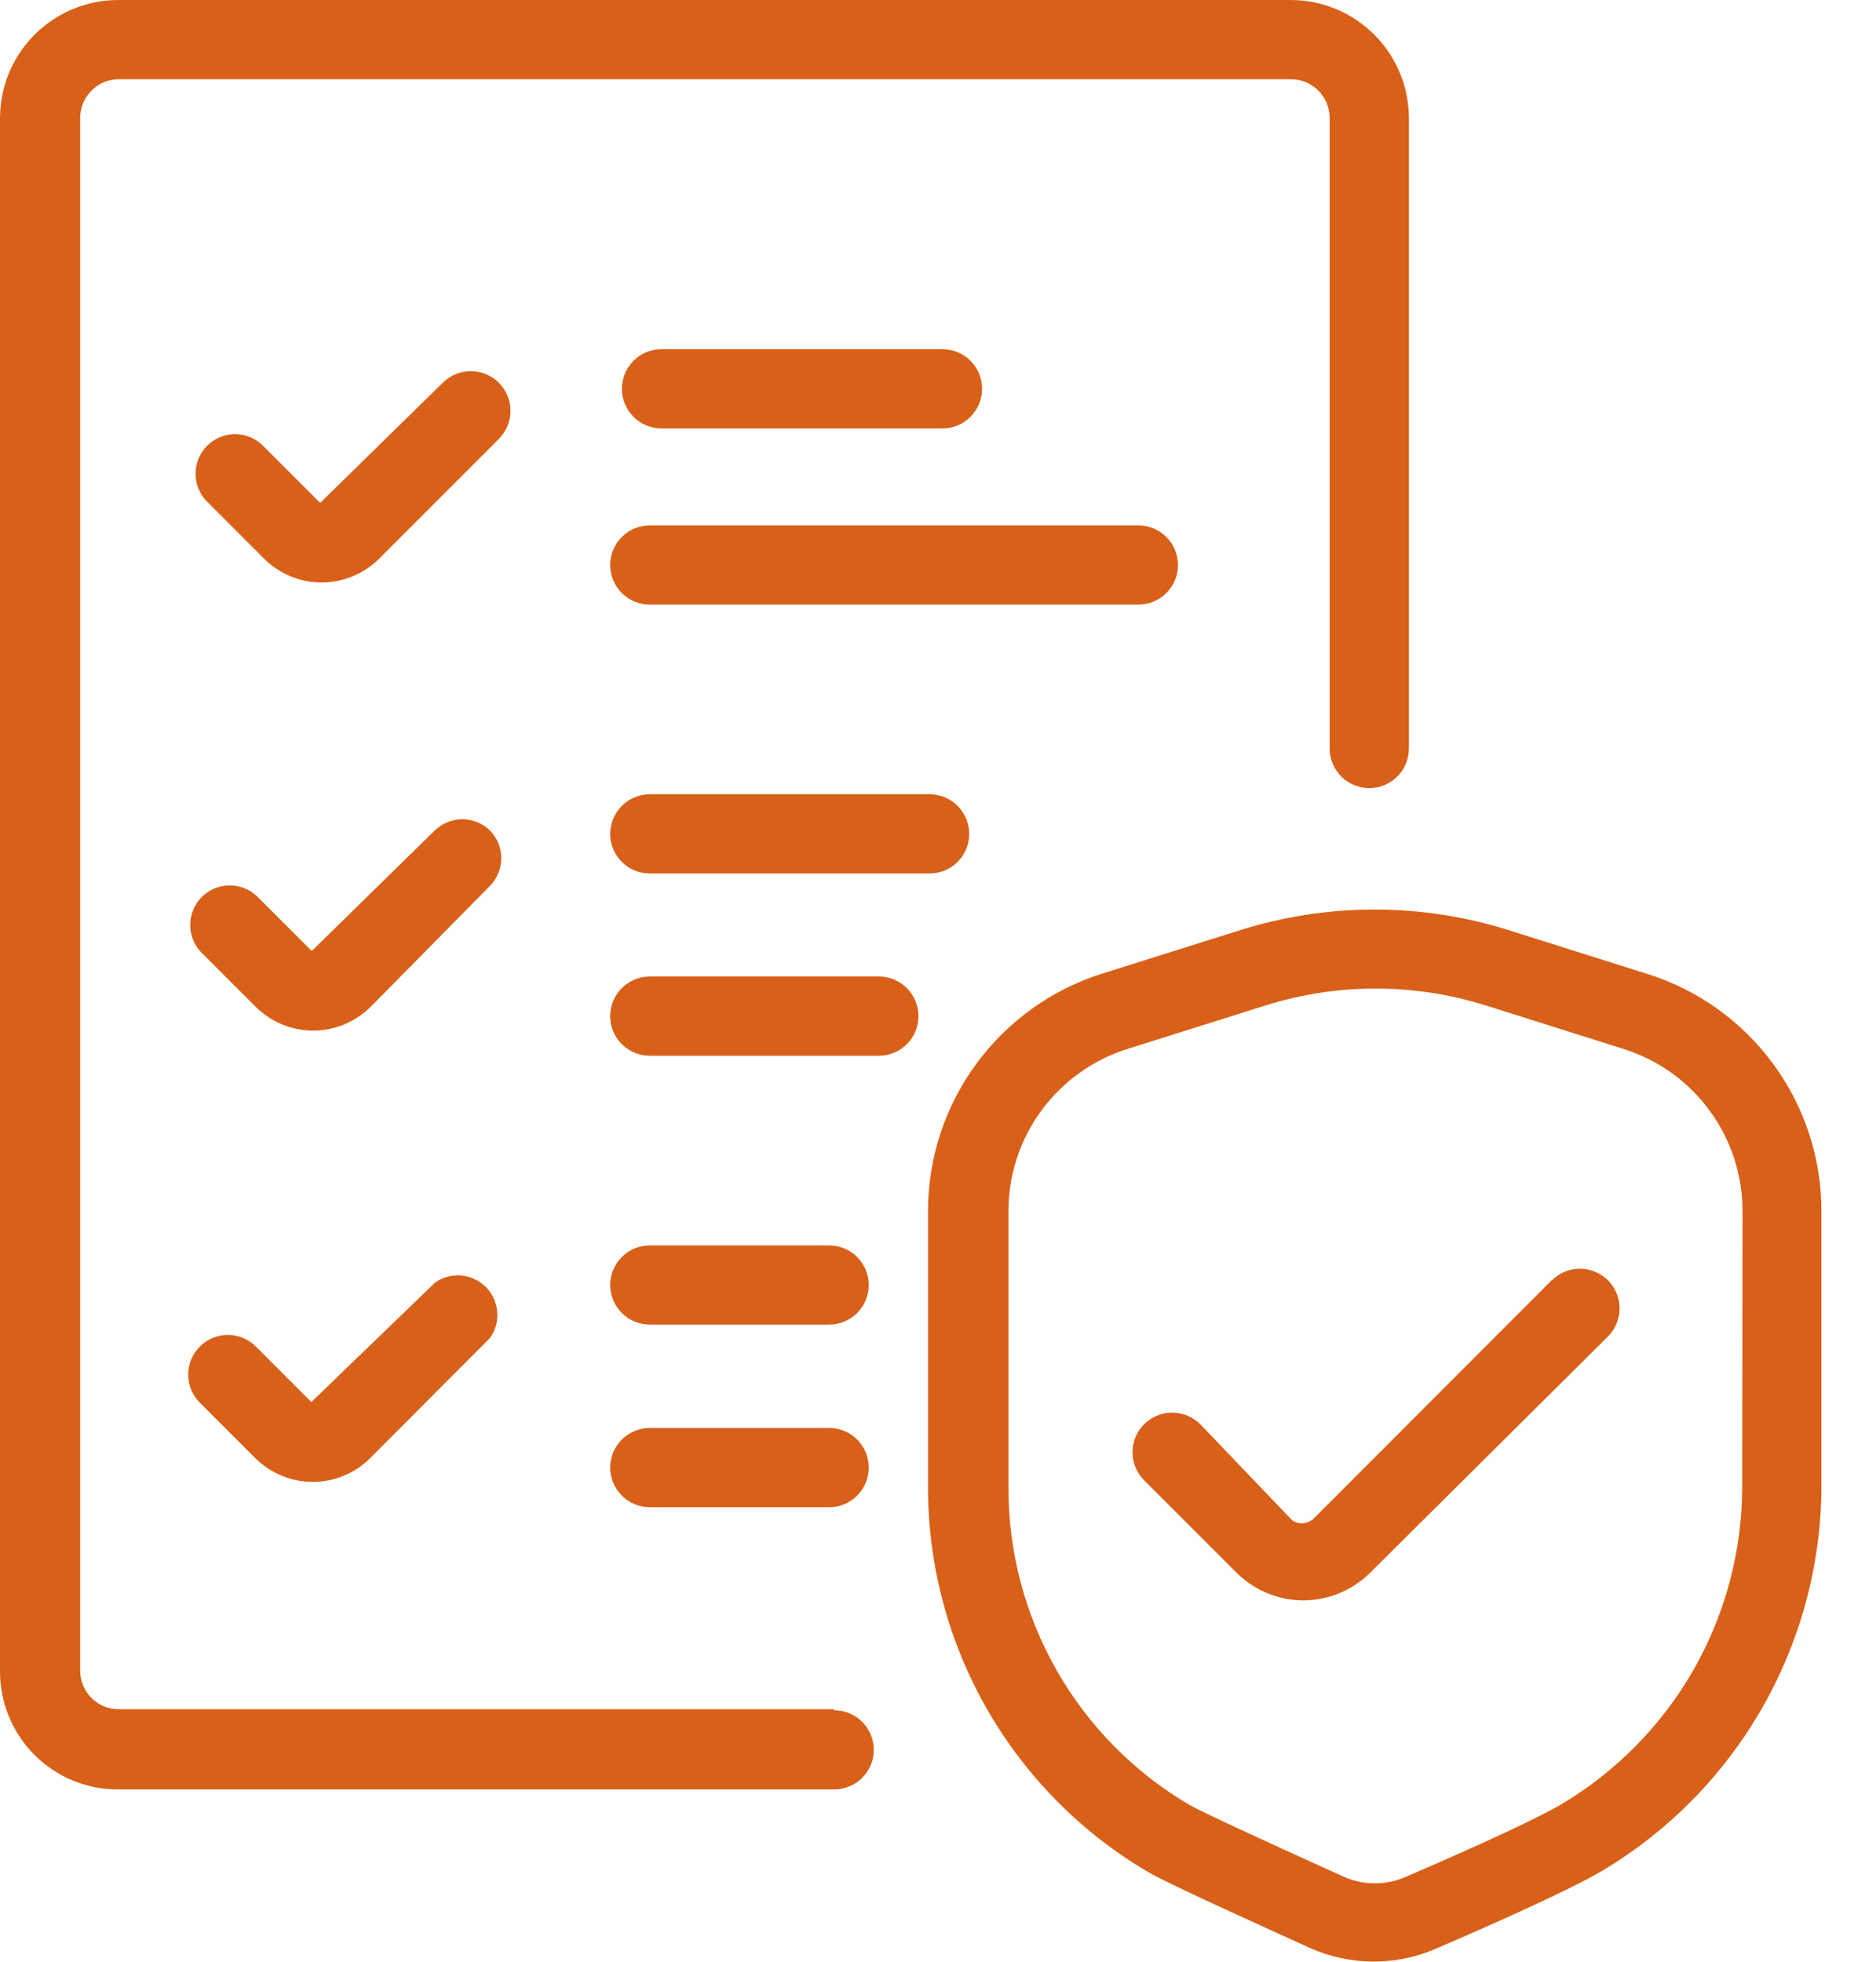 <svg width="22" height="23" viewBox="0 0 22 23" fill="none" xmlns="http://www.w3.org/2000/svg">
<path d="M9.782 20.04H1.393C1.273 20.04 1.158 19.993 1.073 19.908C0.988 19.823 0.94 19.707 0.94 19.587V1.382C0.94 1.323 0.952 1.264 0.975 1.209C0.997 1.154 1.031 1.104 1.073 1.062C1.115 1.02 1.165 0.986 1.22 0.963C1.275 0.941 1.334 0.929 1.393 0.929H15.14C15.26 0.929 15.375 0.977 15.46 1.062C15.545 1.147 15.593 1.262 15.593 1.382V8.776C15.593 8.899 15.642 9.017 15.729 9.104C15.816 9.191 15.934 9.24 16.058 9.24C16.181 9.24 16.299 9.191 16.386 9.104C16.473 9.017 16.522 8.899 16.522 8.776V1.382C16.521 1.016 16.375 0.665 16.116 0.406C15.857 0.147 15.506 0.001 15.14 1.99494e-05H1.393C1.211 -0.001 1.03 0.034 0.862 0.103C0.693 0.172 0.539 0.274 0.41 0.402C0.28 0.53 0.178 0.683 0.107 0.851C0.037 1.019 0.001 1.2 4.53139e-05 1.382V19.587C-0.001 19.77 0.034 19.952 0.103 20.122C0.173 20.292 0.275 20.446 0.405 20.576C0.534 20.705 0.689 20.808 0.858 20.877C1.028 20.947 1.21 20.982 1.393 20.98H9.782C9.906 20.98 10.024 20.931 10.111 20.844C10.198 20.757 10.247 20.639 10.247 20.516C10.247 20.393 10.198 20.275 10.111 20.188C10.024 20.1 9.906 20.052 9.782 20.052V20.04Z" fill="#D86018"/>
<path d="M7.757 5.023H11.053C11.176 5.023 11.294 4.974 11.381 4.887C11.468 4.799 11.517 4.681 11.517 4.558C11.517 4.435 11.468 4.317 11.381 4.23C11.294 4.143 11.176 4.094 11.053 4.094H7.757C7.634 4.094 7.516 4.143 7.429 4.23C7.342 4.317 7.293 4.435 7.293 4.558C7.293 4.681 7.342 4.799 7.429 4.887C7.516 4.974 7.634 5.023 7.757 5.023Z" fill="#D86018"/>
<path d="M13.814 6.625C13.814 6.501 13.765 6.383 13.678 6.296C13.591 6.209 13.473 6.16 13.35 6.16H7.621C7.497 6.16 7.379 6.209 7.292 6.296C7.205 6.383 7.156 6.501 7.156 6.625C7.156 6.748 7.205 6.866 7.292 6.953C7.379 7.04 7.497 7.089 7.621 7.089H13.35C13.473 7.089 13.591 7.04 13.678 6.953C13.765 6.866 13.814 6.748 13.814 6.625Z" fill="#D86018"/>
<path d="M7.621 9.312C7.497 9.312 7.379 9.361 7.292 9.449C7.205 9.536 7.156 9.654 7.156 9.777C7.156 9.9 7.205 10.018 7.292 10.105C7.379 10.192 7.497 10.241 7.621 10.241H10.901C11.024 10.241 11.143 10.192 11.23 10.105C11.317 10.018 11.366 9.9 11.366 9.777C11.366 9.654 11.317 9.536 11.23 9.449C11.143 9.361 11.024 9.312 10.901 9.312H7.621Z" fill="#D86018"/>
<path d="M10.307 11.449H7.621C7.497 11.449 7.379 11.498 7.292 11.585C7.205 11.672 7.156 11.79 7.156 11.914C7.156 12.037 7.205 12.155 7.292 12.242C7.379 12.329 7.497 12.378 7.621 12.378H10.307C10.43 12.378 10.548 12.329 10.635 12.242C10.722 12.155 10.771 12.037 10.771 11.914C10.771 11.79 10.722 11.672 10.635 11.585C10.548 11.498 10.43 11.449 10.307 11.449Z" fill="#D86018"/>
<path d="M9.724 14.602H7.621C7.497 14.602 7.379 14.65 7.292 14.738C7.205 14.825 7.156 14.943 7.156 15.066C7.156 15.189 7.205 15.307 7.292 15.394C7.379 15.482 7.497 15.53 7.621 15.53H9.724C9.847 15.53 9.965 15.482 10.052 15.394C10.139 15.307 10.188 15.189 10.188 15.066C10.188 14.943 10.139 14.825 10.052 14.738C9.965 14.65 9.847 14.602 9.724 14.602Z" fill="#D86018"/>
<path d="M7.621 16.742C7.497 16.742 7.379 16.791 7.292 16.878C7.205 16.965 7.156 17.083 7.156 17.207C7.156 17.33 7.205 17.448 7.292 17.535C7.379 17.622 7.497 17.671 7.621 17.671H9.724C9.847 17.671 9.965 17.622 10.052 17.535C10.139 17.448 10.188 17.33 10.188 17.207C10.188 17.083 10.139 16.965 10.052 16.878C9.965 16.791 9.847 16.742 9.724 16.742H7.621Z" fill="#D86018"/>
<path d="M5.107 15.033L3.651 16.438L3.001 15.788C2.958 15.744 2.906 15.71 2.85 15.687C2.794 15.663 2.733 15.651 2.672 15.651C2.611 15.651 2.55 15.663 2.494 15.687C2.438 15.71 2.386 15.744 2.343 15.788C2.3 15.831 2.266 15.882 2.242 15.938C2.219 15.995 2.207 16.055 2.207 16.116C2.207 16.177 2.219 16.238 2.242 16.294C2.266 16.351 2.3 16.402 2.343 16.445L2.993 17.095C3.172 17.274 3.415 17.374 3.668 17.374C3.921 17.374 4.163 17.274 4.342 17.095L5.746 15.687C5.81 15.599 5.84 15.49 5.831 15.382C5.823 15.273 5.777 15.171 5.701 15.093C5.624 15.015 5.523 14.966 5.415 14.955C5.306 14.945 5.198 14.972 5.107 15.033Z" fill="#D86018"/>
<path d="M5.751 9.742C5.708 9.699 5.657 9.664 5.6 9.641C5.544 9.618 5.483 9.605 5.422 9.605C5.361 9.605 5.301 9.618 5.244 9.641C5.188 9.664 5.137 9.699 5.093 9.742L3.656 11.15L3.005 10.5C2.917 10.421 2.802 10.378 2.683 10.381C2.565 10.384 2.452 10.432 2.367 10.516C2.283 10.6 2.234 10.712 2.231 10.831C2.227 10.95 2.269 11.065 2.348 11.154L2.998 11.804C3.177 11.982 3.419 12.083 3.672 12.083C3.925 12.083 4.168 11.982 4.347 11.804L5.751 10.381C5.833 10.295 5.878 10.18 5.878 10.061C5.878 9.943 5.833 9.828 5.751 9.742Z" fill="#D86018"/>
<path d="M5.85 4.488C5.807 4.445 5.756 4.41 5.699 4.387C5.643 4.364 5.582 4.352 5.521 4.352C5.46 4.352 5.4 4.364 5.343 4.387C5.287 4.41 5.236 4.445 5.192 4.488L3.755 5.896L3.104 5.246C3.062 5.199 3.011 5.161 2.954 5.134C2.897 5.107 2.835 5.092 2.772 5.09C2.709 5.088 2.646 5.099 2.587 5.122C2.528 5.146 2.475 5.181 2.43 5.225C2.385 5.27 2.35 5.323 2.326 5.382C2.303 5.44 2.292 5.503 2.293 5.566C2.295 5.629 2.309 5.691 2.336 5.749C2.362 5.806 2.4 5.858 2.447 5.9L3.097 6.55C3.276 6.729 3.519 6.829 3.771 6.829C4.024 6.829 4.267 6.729 4.446 6.55L5.85 5.146C5.893 5.102 5.928 5.051 5.951 4.995C5.974 4.938 5.987 4.878 5.987 4.817C5.987 4.756 5.974 4.695 5.951 4.639C5.928 4.582 5.893 4.531 5.85 4.488Z" fill="#D86018"/>
<path d="M20.795 12.475C20.426 11.972 19.905 11.6 19.309 11.416L17.697 10.907C16.669 10.583 15.566 10.583 14.539 10.907L12.922 11.416C12.331 11.603 11.815 11.974 11.448 12.474C11.081 12.974 10.883 13.579 10.883 14.199V17.439C10.883 18.35 11.121 19.246 11.574 20.037C12.027 20.828 12.679 21.487 13.465 21.949C13.692 22.083 14.754 22.562 15.367 22.841C15.601 22.945 15.854 22.998 16.11 22.998C16.366 22.998 16.619 22.945 16.853 22.841C17.511 22.558 18.38 22.172 18.782 21.938C19.563 21.474 20.211 20.816 20.663 20.028C21.115 19.239 21.355 18.347 21.36 17.439V14.199C21.36 13.579 21.163 12.975 20.795 12.475ZM20.431 17.439C20.429 18.189 20.232 18.925 19.861 19.576C19.489 20.227 18.954 20.771 18.31 21.154C18.031 21.317 17.385 21.618 16.485 22.005C16.371 22.055 16.248 22.081 16.123 22.081C15.998 22.081 15.875 22.055 15.761 22.005C14.806 21.574 14.078 21.236 13.948 21.161C13.301 20.781 12.765 20.238 12.393 19.586C12.021 18.934 11.825 18.197 11.826 17.446V14.199C11.826 13.776 11.961 13.364 12.211 13.023C12.461 12.681 12.813 12.428 13.216 12.3L14.832 11.791C15.678 11.523 16.587 11.523 17.433 11.791L19.045 12.3C19.449 12.428 19.801 12.681 20.05 13.023C20.3 13.364 20.435 13.776 20.435 14.199L20.431 17.439Z" fill="#D86018"/>
<path d="M18.192 15.015L15.416 17.794C15.397 17.816 15.373 17.832 15.346 17.842C15.312 17.858 15.275 17.864 15.239 17.858C15.203 17.853 15.169 17.837 15.141 17.812L14.075 16.698C13.988 16.611 13.87 16.562 13.746 16.562C13.623 16.562 13.505 16.611 13.417 16.698C13.33 16.785 13.281 16.903 13.281 17.027C13.281 17.15 13.33 17.268 13.417 17.355L14.499 18.437C14.707 18.645 14.988 18.762 15.283 18.764C15.388 18.763 15.493 18.748 15.595 18.719C15.774 18.666 15.938 18.569 16.07 18.437L18.857 15.669C18.944 15.582 18.993 15.463 18.993 15.34C18.993 15.217 18.944 15.098 18.857 15.011C18.769 14.924 18.651 14.875 18.528 14.875C18.404 14.875 18.286 14.924 18.199 15.011L18.192 15.015Z" fill="#D86018"/>
</svg>

